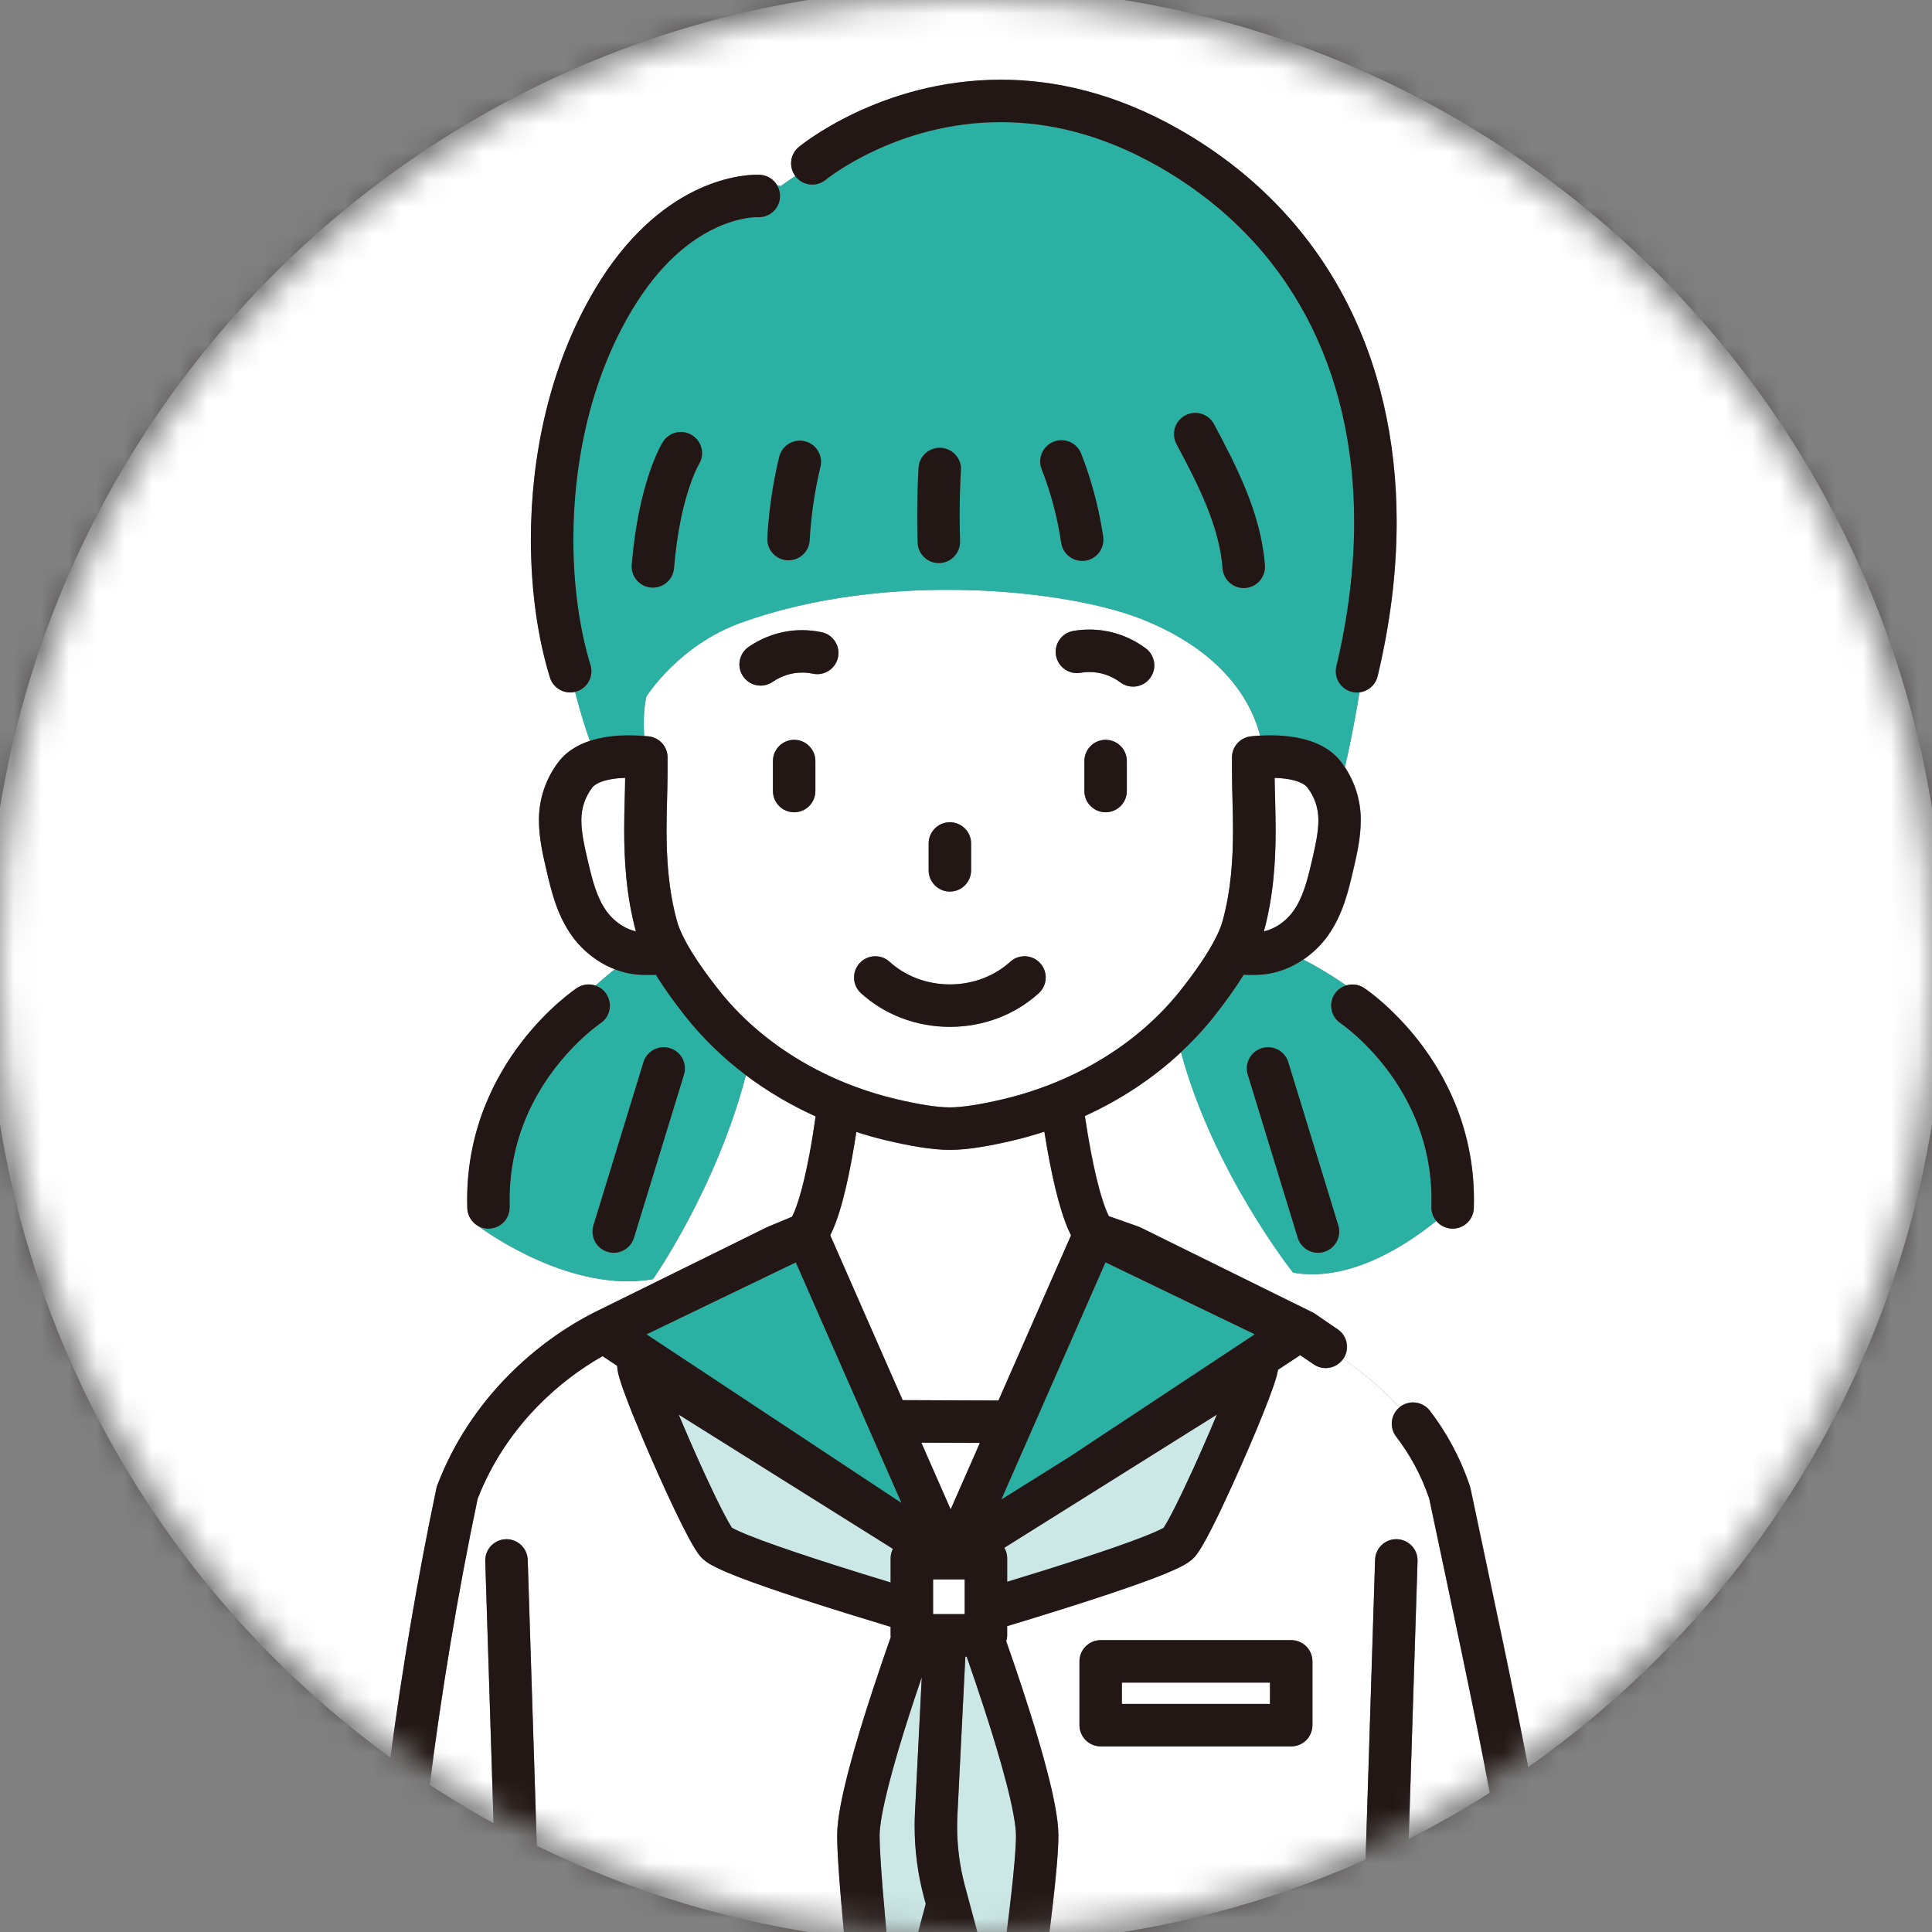 <svg width="70" height="70" viewBox="0 0 70 70" fill="none" xmlns="http://www.w3.org/2000/svg">
<rect x="0" y="0" width="70" height="70" fill="#808080" stroke="none"/>
<mask id="mask0_114_221" style="mask-type:alpha" maskUnits="userSpaceOnUse" x="0" y="0" width="70" height="70">
<circle cx="35" cy="35" r="35" fill="#D9D9D9"/>
</mask>
<g mask="url(#mask0_114_221)">
<g clip-path="url(#clip0_114_221)">
<path d="M14.147 63.682C14.577 60.463 15.133 57.163 15.814 53.924C15.823 53.879 15.832 53.851 15.848 53.809C16.456 52.219 17.37 50.911 18.381 49.876C19.393 48.841 20.502 48.074 21.524 47.556L21.532 47.552L27.764 44.477L27.808 44.456L28.699 44.085C28.717 44.051 28.736 44.011 28.756 43.967C28.817 43.83 28.885 43.646 28.95 43.433C29.083 43.005 29.212 42.45 29.327 41.835C29.41 41.398 29.485 40.929 29.554 40.449C28.643 40.038 27.796 39.536 27.025 38.954C25.944 43.096 23.655 46.35 23.655 46.35C20.717 46.858 17.668 44.683 17.257 44.376C17.244 44.367 17.23 44.356 17.217 44.345C17.212 44.342 17.21 44.34 17.21 44.34C17.047 44.203 16.94 44.002 16.933 43.773C16.93 43.671 16.929 43.569 16.929 43.469C16.929 42.211 17.177 41.096 17.549 40.141C17.921 39.184 18.415 38.388 18.906 37.751C19.889 36.475 20.862 35.83 20.908 35.797C21.113 35.661 21.358 35.637 21.576 35.709C21.817 35.493 22.052 35.296 22.276 35.119C22.115 35.056 21.962 34.983 21.817 34.9C21.373 34.642 21.003 34.298 20.721 33.906C20.44 33.511 20.254 33.094 20.116 32.692C19.977 32.287 19.887 31.895 19.801 31.529C19.676 30.985 19.53 30.384 19.528 29.714C19.528 29.695 19.528 29.678 19.528 29.665V29.662C19.538 28.941 19.773 28.215 20.238 27.606C20.41 27.379 20.623 27.207 20.841 27.079C21.015 26.977 21.194 26.903 21.373 26.843C21.217 26.405 21.023 25.805 20.837 25.07C20.448 25.161 20.048 24.937 19.928 24.549C19.497 23.154 19.239 21.426 19.238 19.549C19.238 18.078 19.398 16.517 19.77 14.966C20.142 13.415 20.726 11.873 21.579 10.447C22.149 9.495 22.76 8.755 23.366 8.185C23.973 7.616 24.578 7.217 25.128 6.94C26.233 6.388 27.119 6.331 27.432 6.332C27.493 6.332 27.534 6.335 27.549 6.335C27.816 6.353 28.041 6.505 28.166 6.722C28.247 6.731 28.292 6.741 28.292 6.741C28.463 6.617 28.638 6.495 28.817 6.376C28.577 6.05 28.627 5.59 28.942 5.328C28.979 5.299 29.71 4.696 30.981 4.094C32.252 3.493 34.069 2.889 36.261 2.888C38.194 2.886 40.414 3.364 42.748 4.7C45.398 6.213 47.377 8.286 48.678 10.724C49.98 13.162 50.606 15.954 50.606 18.914C50.606 20.723 50.373 22.598 49.917 24.5C49.84 24.823 49.568 25.048 49.256 25.085C49.05 26.374 48.836 27.342 48.73 27.79C49.108 28.358 49.301 29.011 49.309 29.662V29.665C49.309 29.678 49.309 29.695 49.309 29.714C49.308 30.384 49.161 30.985 49.036 31.529C48.951 31.894 48.859 32.287 48.722 32.692C48.583 33.094 48.397 33.511 48.117 33.904C47.88 34.236 47.581 34.53 47.228 34.769C47.709 35.02 48.237 35.329 48.773 35.705C48.986 35.638 49.226 35.664 49.428 35.797C49.464 35.82 50.019 36.19 50.709 36.911C51.4 37.631 52.228 38.706 52.787 40.139C53.159 41.095 53.409 42.211 53.407 43.467C53.407 43.568 53.406 43.669 53.403 43.771C53.39 44.196 53.036 44.529 52.611 44.516C52.38 44.509 52.178 44.401 52.043 44.236C50.841 45.206 48.845 46.456 46.853 46.111C46.853 46.111 43.969 42.481 42.792 38.128C41.791 39.061 40.616 39.841 39.313 40.434C39.379 40.871 39.449 41.297 39.525 41.698C39.655 42.387 39.802 43.006 39.951 43.47C40.031 43.724 40.114 43.929 40.183 44.063L41.248 44.439C41.278 44.45 41.304 44.46 41.332 44.474L47.564 47.549C47.605 47.57 47.631 47.585 47.667 47.611C47.909 47.781 48.18 47.963 48.473 48.161C48.825 48.4 48.916 48.879 48.677 49.23C48.675 49.233 48.674 49.234 48.673 49.236C49.347 49.717 50.058 50.28 50.708 50.994C50.716 50.987 50.723 50.978 50.732 50.971C51.069 50.712 51.551 50.776 51.811 51.113C52.387 51.865 52.896 52.762 53.258 53.835C53.269 53.864 53.276 53.892 53.283 53.923C54.11 57.85 54.82 61.123 55.374 64.028C57.055 62.847 58.63 61.524 60.081 60.074C66.499 53.654 70.467 44.794 70.467 34.999C70.467 25.204 66.499 16.344 60.081 9.925C53.661 3.506 44.801 -0.462 35.006 -0.462C25.211 -0.462 16.351 3.506 9.93 9.925C3.507 16.344 -0.462 25.204 -0.462 34.999C-0.462 44.794 3.507 53.654 9.925 60.074C11.234 61.383 12.646 62.588 14.147 63.681V63.682Z" fill="white"/>
<path d="M17.209 44.338C17.209 44.338 17.213 44.341 17.215 44.344C17.213 44.341 17.21 44.34 17.209 44.337V44.338Z" fill="#2BB1A4"/>
<path d="M21.973 36.011C22.208 36.365 22.11 36.842 21.759 37.076H21.757L21.748 37.083C21.737 37.09 21.719 37.103 21.696 37.12C21.649 37.155 21.574 37.209 21.482 37.285C21.296 37.436 21.033 37.665 20.738 37.972C20.151 38.585 19.447 39.501 18.983 40.694C18.674 41.491 18.468 42.41 18.468 43.465C18.468 43.549 18.468 43.634 18.471 43.721C18.485 44.146 18.151 44.501 17.727 44.513C17.553 44.519 17.392 44.466 17.26 44.372C17.671 44.677 20.72 46.853 23.658 46.346C23.658 46.346 25.947 43.092 27.028 38.95C26.204 38.328 25.469 37.617 24.844 36.828C24.551 36.458 24.267 36.076 24.012 35.695C23.927 35.568 23.846 35.44 23.768 35.313C23.73 35.318 23.692 35.322 23.654 35.321H23.422C23.398 35.321 23.372 35.321 23.347 35.321C22.967 35.321 22.608 35.243 22.278 35.114C22.054 35.292 21.82 35.489 21.578 35.705C21.736 35.758 21.878 35.859 21.977 36.01L21.973 36.011ZM23.312 38.486C23.437 38.08 23.867 37.851 24.273 37.976C24.678 38.1 24.907 38.531 24.783 38.936L22.971 44.847C22.847 45.253 22.417 45.482 22.011 45.357C21.605 45.232 21.376 44.802 21.501 44.397L23.312 38.486Z" fill="#2BB1A4"/>
<path d="M52.037 44.235C51.922 44.095 51.855 43.916 51.861 43.722C51.864 43.635 51.865 43.55 51.865 43.466C51.865 42.428 51.666 41.52 51.364 40.732C51.063 39.945 50.657 39.278 50.246 38.737C49.426 37.654 48.581 37.079 48.572 37.075C48.22 36.84 48.123 36.364 48.358 36.01C48.46 35.856 48.606 35.752 48.769 35.7C48.233 35.325 47.707 35.015 47.224 34.764C47.156 34.81 47.087 34.855 47.015 34.896C46.573 35.152 46.05 35.319 45.487 35.321C45.463 35.321 45.437 35.321 45.413 35.319H45.181C45.143 35.321 45.105 35.318 45.068 35.312C44.755 35.821 44.38 36.335 43.991 36.828C43.626 37.288 43.223 37.721 42.788 38.126C43.964 42.48 46.849 46.11 46.849 46.11C48.841 46.455 50.837 45.205 52.039 44.235H52.037ZM45.718 37.975C46.124 37.851 46.554 38.08 46.678 38.486L48.49 44.397C48.614 44.802 48.385 45.232 47.98 45.357C47.574 45.482 47.144 45.252 47.019 44.847L45.208 38.936C45.083 38.53 45.312 38.1 45.718 37.975Z" fill="#2BB1A4"/>
<path d="M38.46 43.876C38.299 43.357 38.156 42.75 38.029 42.088C37.961 41.739 37.898 41.375 37.84 41.004C37.466 41.126 37.083 41.233 36.694 41.325C36.284 41.422 35.881 41.506 35.499 41.565C35.116 41.625 34.754 41.663 34.416 41.663C34.077 41.663 33.716 41.625 33.333 41.565C32.951 41.506 32.548 41.422 32.138 41.325C31.76 41.236 31.389 41.133 31.026 41.014C30.974 41.356 30.919 41.691 30.859 42.014C30.726 42.736 30.575 43.395 30.4 43.949C30.305 44.249 30.204 44.516 30.081 44.758L32.705 50.731L36.177 50.744L38.806 44.759C38.778 44.703 38.75 44.646 38.725 44.588C38.628 44.372 38.543 44.135 38.461 43.876H38.46Z" fill="white"/>
<path d="M48.667 49.237C48.427 49.583 47.952 49.673 47.604 49.435C47.435 49.321 47.271 49.21 47.11 49.1L46.305 49.632C46.301 49.655 46.299 49.678 46.295 49.7C46.282 49.759 46.269 49.814 46.254 49.871C46.223 49.983 46.183 50.107 46.135 50.246C46.038 50.525 45.907 50.868 45.752 51.253C45.443 52.024 45.038 52.962 44.645 53.825C44.383 54.4 44.127 54.94 43.904 55.379C43.777 55.63 43.661 55.845 43.556 56.023C43.499 56.118 43.446 56.202 43.387 56.283C43.356 56.325 43.325 56.368 43.284 56.414C43.208 56.496 43.146 56.544 43.086 56.587C43.026 56.629 42.968 56.665 42.908 56.699C42.789 56.766 42.659 56.829 42.511 56.895C42.217 57.027 41.852 57.168 41.432 57.321C40.597 57.625 39.551 57.968 38.523 58.293C37.812 58.517 37.109 58.732 36.494 58.918V59.253C36.494 59.325 36.481 59.395 36.46 59.463C36.821 60.493 37.265 61.806 37.631 63.053C37.885 63.913 38.101 64.738 38.229 65.433C38.303 65.831 38.35 66.184 38.35 66.511C38.35 66.796 38.328 67.149 38.294 67.565C38.259 67.982 38.21 68.458 38.151 68.973C38.101 69.406 38.044 69.866 37.984 70.335C42.05 69.996 45.92 68.973 49.48 67.379L49.825 56.513C49.838 56.088 50.194 55.754 50.618 55.768C51.043 55.782 51.377 56.137 51.363 56.562L51.043 66.633C52.051 66.12 53.032 65.561 53.981 64.958C53.418 61.938 52.671 58.495 51.785 54.291C51.48 53.401 51.065 52.672 50.587 52.049C50.336 51.721 50.392 51.257 50.705 50.994C50.055 50.28 49.344 49.717 48.67 49.236L48.667 49.237ZM47.552 62.506C47.552 62.708 47.471 62.907 47.327 63.05C47.183 63.194 46.985 63.276 46.783 63.276H39.88C39.678 63.276 39.48 63.193 39.336 63.05C39.193 62.907 39.111 62.708 39.111 62.506V60.195C39.111 59.992 39.193 59.794 39.336 59.651C39.48 59.507 39.678 59.425 39.88 59.425H46.783C46.985 59.425 47.183 59.508 47.327 59.651C47.471 59.794 47.552 59.992 47.552 60.195V62.506Z" fill="white"/>
<path d="M35.503 52.279L33.382 52.27L34.444 54.688L35.503 52.279Z" fill="white"/>
<path d="M32.269 59.253V58.942C31.299 58.649 30.094 58.279 28.979 57.914C28.177 57.651 27.421 57.392 26.82 57.161C26.476 57.029 26.185 56.907 25.948 56.791C25.82 56.727 25.709 56.667 25.594 56.586C25.534 56.542 25.47 56.495 25.396 56.412C25.347 56.357 25.31 56.308 25.275 56.258C25.24 56.207 25.206 56.156 25.172 56.1C25.104 55.99 25.034 55.865 24.956 55.723C24.804 55.441 24.631 55.094 24.445 54.704C24.073 53.927 23.652 52.985 23.289 52.127C23.046 51.554 22.83 51.018 22.669 50.587C22.577 50.34 22.502 50.128 22.449 49.949C22.421 49.853 22.398 49.767 22.38 49.67C22.372 49.62 22.364 49.567 22.362 49.487L21.832 49.135C21.06 49.572 20.236 50.176 19.481 50.949C18.607 51.843 17.828 52.958 17.305 54.307C16.583 57.743 16.005 61.258 15.568 64.666C16.321 65.16 17.093 65.626 17.883 66.063L17.582 56.561C17.568 56.137 17.902 55.781 18.326 55.768C18.751 55.754 19.106 56.088 19.12 56.513L19.45 66.877C22.889 68.558 26.638 69.699 30.592 70.189C30.501 69.211 30.423 68.302 30.377 67.588C30.349 67.15 30.332 66.789 30.332 66.511C30.332 66.184 30.38 65.831 30.453 65.432C30.526 65.035 30.63 64.597 30.75 64.131C30.993 63.203 31.312 62.171 31.631 61.203C31.856 60.519 32.08 59.869 32.275 59.311C32.274 59.291 32.27 59.272 32.27 59.252L32.269 59.253Z" fill="white"/>
<path d="M33.141 66.176C33.141 66.01 33.145 65.845 33.153 65.679L33.4 60.763C33.11 61.616 32.795 62.577 32.528 63.487C32.283 64.317 32.077 65.108 31.966 65.713C31.901 66.056 31.87 66.344 31.871 66.511C31.871 66.698 31.882 66.986 31.904 67.336C31.925 67.686 31.955 68.101 31.993 68.557C32.038 69.105 32.093 69.715 32.153 70.347C32.488 70.375 32.823 70.398 33.161 70.414L33.546 68.981L33.481 68.741C33.256 67.906 33.144 67.043 33.144 66.176H33.141Z" fill="#CBE8E6"/>
<path d="M41.376 22.436C38.677 21.361 32.129 20.653 26.843 22.564C24.575 23.385 23.421 25.234 23.421 25.234C23.317 25.653 23.312 26.204 23.336 26.664C23.395 26.669 23.452 26.674 23.503 26.679C23.907 26.722 24.203 27.071 24.188 27.471C24.188 27.479 24.188 27.488 24.188 27.497V27.998C24.188 28.615 24.152 29.316 24.152 30.073C24.152 31.118 24.222 32.263 24.532 33.377C24.571 33.519 24.639 33.694 24.73 33.885C24.822 34.077 24.937 34.287 25.072 34.504C25.34 34.941 25.682 35.412 26.046 35.871C27.542 37.765 29.818 39.195 32.489 39.826C32.871 39.916 33.238 39.992 33.569 40.043C33.899 40.095 34.194 40.123 34.413 40.122C34.633 40.122 34.927 40.095 35.257 40.043C35.588 39.992 35.956 39.916 36.337 39.826C39.008 39.195 41.285 37.765 42.781 35.871C43.054 35.527 43.314 35.176 43.541 34.838C43.767 34.5 43.96 34.173 44.097 33.885C44.189 33.694 44.256 33.519 44.295 33.377C44.606 32.261 44.676 31.118 44.675 30.073C44.675 29.316 44.638 28.615 44.638 27.998V27.497C44.638 27.489 44.638 27.481 44.638 27.471C44.623 27.071 44.92 26.722 45.323 26.679C45.421 26.668 45.532 26.659 45.653 26.652C45.368 25.539 44.432 23.654 41.37 22.434L41.376 22.436ZM33.647 30.56C33.647 30.136 33.991 29.791 34.416 29.791C34.841 29.791 35.185 30.136 35.185 30.56V31.534C35.185 31.959 34.841 32.304 34.416 32.304C33.991 32.304 33.647 31.959 33.647 31.534V30.56ZM29.543 28.661C29.543 29.086 29.198 29.43 28.774 29.43C28.349 29.43 28.005 29.086 28.005 28.661V27.574C28.005 27.15 28.349 26.805 28.774 26.805C29.198 26.805 29.543 27.15 29.543 27.574V28.661ZM30.362 23.818C30.274 24.233 29.866 24.499 29.451 24.411C29.319 24.382 29.189 24.37 29.061 24.37C28.679 24.37 28.311 24.489 27.995 24.706C27.645 24.948 27.166 24.86 26.926 24.51C26.684 24.16 26.774 23.681 27.123 23.441C27.683 23.054 28.356 22.833 29.061 22.833C29.296 22.833 29.533 22.857 29.77 22.908C30.185 22.996 30.451 23.404 30.362 23.819V23.818ZM37.637 35.986C36.801 36.745 35.661 37.205 34.416 37.205C33.171 37.205 32.03 36.745 31.195 35.986C30.881 35.699 30.859 35.214 31.144 34.899C31.43 34.584 31.916 34.562 32.23 34.847C32.779 35.346 33.55 35.667 34.416 35.667C35.282 35.667 36.053 35.346 36.602 34.847C36.916 34.561 37.402 34.584 37.688 34.899C37.974 35.214 37.951 35.699 37.637 35.986ZM40.827 28.661C40.827 29.086 40.483 29.43 40.058 29.43C39.633 29.43 39.289 29.086 39.289 28.661V27.574C39.289 27.15 39.633 26.805 40.058 26.805C40.483 26.805 40.827 27.15 40.827 27.574V28.661ZM41.671 24.568C41.417 24.909 40.936 24.979 40.595 24.727C40.247 24.469 39.859 24.35 39.471 24.35C39.364 24.35 39.256 24.359 39.151 24.377C38.733 24.45 38.334 24.169 38.261 23.751C38.187 23.334 38.468 22.935 38.886 22.861C39.079 22.828 39.274 22.811 39.469 22.811C40.179 22.811 40.899 23.036 41.513 23.492C41.853 23.746 41.925 24.228 41.671 24.568Z" fill="white"/>
<path d="M48.987 25.069C48.575 24.97 48.32 24.555 48.419 24.142C48.849 22.346 49.065 20.59 49.065 18.914C49.065 16.168 48.487 13.634 47.319 11.448C46.149 9.263 44.394 7.416 41.983 6.035C39.872 4.83 37.942 4.426 36.26 4.425C34.383 4.425 32.807 4.936 31.692 5.457C30.577 5.978 29.927 6.507 29.922 6.513C29.595 6.783 29.11 6.737 28.84 6.41C28.831 6.399 28.825 6.385 28.816 6.374C28.637 6.494 28.462 6.616 28.291 6.739C28.291 6.739 28.246 6.73 28.165 6.72C28.236 6.846 28.274 6.996 28.264 7.153C28.235 7.574 27.873 7.894 27.454 7.869C27.451 7.869 27.443 7.869 27.431 7.869C27.332 7.869 26.946 7.883 26.406 8.067C25.865 8.253 25.165 8.606 24.419 9.306C23.921 9.774 23.401 10.397 22.9 11.235C22.139 12.506 21.607 13.902 21.266 15.323C20.926 16.743 20.776 18.188 20.776 19.547C20.776 21.281 21.021 22.878 21.398 24.093C21.524 24.499 21.296 24.93 20.89 25.055C20.873 25.061 20.855 25.064 20.837 25.069C21.023 25.805 21.216 26.405 21.373 26.842C21.419 26.827 21.467 26.812 21.513 26.798C21.963 26.674 22.407 26.642 22.794 26.641C22.994 26.641 23.178 26.65 23.338 26.664C23.315 26.204 23.319 25.653 23.422 25.234C23.422 25.234 24.576 23.385 26.845 22.564C32.13 20.653 38.678 21.361 41.377 22.435C44.439 23.654 45.375 25.541 45.66 26.653C45.778 26.646 45.907 26.642 46.041 26.642C46.331 26.642 46.654 26.661 46.986 26.722C47.319 26.785 47.665 26.887 47.995 27.078C48.213 27.205 48.426 27.378 48.598 27.604C48.644 27.664 48.686 27.726 48.728 27.789C48.834 27.341 49.049 26.372 49.255 25.084C49.168 25.093 49.078 25.089 48.989 25.069H48.987ZM25.325 16.822C25.325 16.822 25.318 16.835 25.31 16.849C25.295 16.876 25.271 16.922 25.24 16.988C25.176 17.123 25.082 17.339 24.981 17.644C24.776 18.253 24.536 19.218 24.423 20.585C24.388 21.008 24.017 21.323 23.594 21.289C23.171 21.254 22.856 20.883 22.89 20.46C23.133 17.482 23.956 16.108 24.019 16.012C24.244 15.651 24.719 15.542 25.078 15.768C25.436 15.991 25.546 16.462 25.327 16.822H25.325ZM29.726 16.914C29.517 17.785 29.386 18.677 29.335 19.574C29.312 19.999 28.949 20.323 28.526 20.3C28.101 20.277 27.777 19.913 27.8 19.49C27.854 18.501 27.999 17.516 28.23 16.554C28.329 16.142 28.744 15.887 29.158 15.986C29.571 16.085 29.825 16.5 29.726 16.914ZM34.816 17.036C34.785 17.584 34.77 18.134 34.77 18.683C34.77 18.991 34.776 19.3 34.785 19.608C34.798 20.033 34.465 20.388 34.04 20.402C33.616 20.415 33.26 20.082 33.247 19.657C33.236 19.333 33.232 19.007 33.232 18.683C33.232 18.105 33.248 17.526 33.281 16.949C33.305 16.525 33.667 16.2 34.092 16.225C34.516 16.249 34.841 16.611 34.816 17.036ZM39.322 20.315C38.901 20.377 38.51 20.087 38.448 19.666C38.312 18.752 38.075 17.854 37.741 16.998C37.586 16.602 37.782 16.157 38.178 16.002C38.574 15.848 39.019 16.043 39.174 16.439C39.549 17.404 39.818 18.413 39.97 19.443C40.032 19.863 39.742 20.254 39.322 20.316V20.315ZM45.123 21.305C44.699 21.338 44.329 21.02 44.296 20.597C44.238 19.839 44.026 19.093 43.722 18.343C43.42 17.592 43.026 16.843 42.626 16.089C42.427 15.713 42.569 15.248 42.945 15.049C43.321 14.849 43.786 14.992 43.986 15.367C44.389 16.126 44.808 16.919 45.15 17.766C45.492 18.611 45.756 19.513 45.831 20.479C45.863 20.902 45.546 21.273 45.123 21.305Z" fill="#2BB1A4"/>
<path d="M46.246 33.565C46.489 33.425 46.708 33.222 46.86 33.008C47.03 32.77 47.157 32.499 47.262 32.19C47.368 31.882 47.45 31.538 47.535 31.176C47.662 30.635 47.769 30.145 47.767 29.711C47.767 29.703 47.767 29.691 47.767 29.677V29.68C47.76 29.27 47.634 28.879 47.372 28.535C47.341 28.493 47.292 28.449 47.214 28.403C47.137 28.357 47.031 28.314 46.907 28.279C46.696 28.219 46.433 28.189 46.181 28.182C46.186 28.709 46.216 29.356 46.216 30.073C46.216 31.172 46.145 32.442 45.791 33.743C45.945 33.708 46.098 33.649 46.244 33.564L46.246 33.565Z" fill="white"/>
<path d="M22.586 33.565C22.733 33.649 22.886 33.709 23.039 33.744C22.685 32.443 22.615 31.174 22.615 30.075C22.615 29.357 22.645 28.709 22.65 28.182C22.472 28.188 22.29 28.204 22.124 28.234C21.913 28.272 21.732 28.335 21.615 28.403C21.538 28.449 21.489 28.493 21.457 28.535C21.196 28.878 21.07 29.269 21.063 29.68V29.677C21.063 29.691 21.063 29.702 21.063 29.711C21.061 30.145 21.167 30.635 21.295 31.176C21.379 31.538 21.462 31.882 21.567 32.19C21.673 32.499 21.801 32.77 21.97 33.008C22.124 33.221 22.343 33.425 22.586 33.565Z" fill="white"/>
<path d="M34.416 32.303C34.841 32.303 35.185 31.959 35.185 31.534V30.56C35.185 30.136 34.841 29.791 34.416 29.791C33.991 29.791 33.647 30.136 33.647 30.56V31.534C33.647 31.959 33.991 32.303 34.416 32.303Z" fill="#221714"/>
<path d="M36.602 34.847C36.053 35.346 35.282 35.667 34.416 35.667C33.55 35.667 32.779 35.346 32.23 34.847C31.916 34.561 31.43 34.584 31.144 34.899C30.858 35.214 30.881 35.699 31.195 35.985C32.031 36.745 33.171 37.205 34.416 37.205C35.661 37.205 36.802 36.745 37.637 35.985C37.951 35.699 37.973 35.214 37.688 34.899C37.402 34.584 36.916 34.562 36.602 34.847Z" fill="#221714"/>
<path d="M28.774 26.805C28.349 26.805 28.005 27.15 28.005 27.574V28.661C28.005 29.086 28.349 29.43 28.774 29.43C29.198 29.43 29.543 29.086 29.543 28.661V27.574C29.543 27.15 29.198 26.805 28.774 26.805Z" fill="#221714"/>
<path d="M40.058 26.805C39.634 26.805 39.289 27.15 39.289 27.574V28.661C39.289 29.086 39.634 29.43 40.058 29.43C40.483 29.43 40.827 29.086 40.827 28.661V27.574C40.827 27.15 40.483 26.805 40.058 26.805Z" fill="#221714"/>
<path d="M29.77 22.906C29.532 22.856 29.295 22.831 29.061 22.831C28.356 22.831 27.683 23.053 27.123 23.439C26.773 23.681 26.685 24.16 26.926 24.508C27.168 24.858 27.646 24.947 27.995 24.705C28.311 24.488 28.677 24.369 29.061 24.369C29.189 24.369 29.319 24.382 29.451 24.409C29.866 24.497 30.274 24.232 30.362 23.817C30.451 23.401 30.185 22.993 29.77 22.905V22.906Z" fill="#221714"/>
<path d="M41.513 23.491C40.899 23.034 40.179 22.808 39.469 22.81C39.274 22.81 39.079 22.826 38.886 22.86C38.468 22.933 38.187 23.331 38.261 23.75C38.334 24.168 38.731 24.449 39.151 24.375C39.256 24.356 39.364 24.348 39.471 24.348C39.86 24.348 40.247 24.468 40.595 24.725C40.936 24.979 41.417 24.909 41.671 24.567C41.925 24.226 41.854 23.744 41.513 23.491Z" fill="#221714"/>
<path d="M25.077 15.768C24.717 15.542 24.243 15.652 24.017 16.012C23.956 16.108 23.133 17.482 22.889 20.46C22.853 20.884 23.169 21.255 23.593 21.289C24.016 21.324 24.388 21.008 24.422 20.585C24.534 19.216 24.774 18.253 24.979 17.644C25.081 17.339 25.175 17.123 25.238 16.989C25.27 16.922 25.295 16.875 25.309 16.849C25.316 16.835 25.321 16.827 25.324 16.823V16.822C25.545 16.462 25.435 15.992 25.076 15.768H25.077Z" fill="#221714"/>
<path d="M29.159 15.986C28.747 15.887 28.33 16.141 28.231 16.554C28 17.516 27.855 18.5 27.801 19.49C27.778 19.915 28.102 20.277 28.527 20.3C28.951 20.323 29.314 19.999 29.337 19.574C29.387 18.678 29.517 17.785 29.727 16.914C29.826 16.502 29.573 16.085 29.159 15.986Z" fill="#221714"/>
<path d="M34.092 16.225C33.667 16.201 33.305 16.525 33.281 16.949C33.248 17.527 33.232 18.105 33.232 18.683C33.232 19.007 33.237 19.333 33.246 19.657C33.26 20.082 33.616 20.416 34.04 20.402C34.465 20.388 34.798 20.033 34.785 19.608C34.776 19.3 34.77 18.991 34.77 18.683C34.77 18.134 34.785 17.584 34.816 17.036C34.841 16.612 34.516 16.249 34.092 16.225Z" fill="#221714"/>
<path d="M39.174 16.439C39.019 16.043 38.574 15.848 38.178 16.002C37.782 16.157 37.586 16.602 37.741 16.998C38.075 17.854 38.314 18.752 38.448 19.666C38.51 20.087 38.901 20.377 39.322 20.315C39.742 20.253 40.032 19.862 39.97 19.441C39.818 18.413 39.551 17.402 39.174 16.438V16.439Z" fill="#221714"/>
<path d="M45.15 17.766C44.808 16.919 44.389 16.126 43.986 15.367C43.786 14.992 43.321 14.849 42.945 15.049C42.569 15.248 42.427 15.713 42.626 16.089C43.028 16.843 43.42 17.594 43.722 18.343C44.025 19.093 44.238 19.839 44.296 20.597C44.329 21.02 44.699 21.338 45.123 21.305C45.546 21.273 45.863 20.902 45.831 20.479C45.756 19.513 45.492 18.611 45.15 17.766Z" fill="#221714"/>
<path d="M18.469 43.722C18.466 43.635 18.465 43.55 18.465 43.466C18.465 42.41 18.671 41.492 18.98 40.696C19.444 39.502 20.148 38.586 20.736 37.973C21.029 37.666 21.293 37.437 21.479 37.286C21.571 37.212 21.646 37.156 21.694 37.121C21.718 37.103 21.736 37.091 21.745 37.084L21.755 37.077H21.756C22.109 36.843 22.205 36.367 21.97 36.013C21.871 35.863 21.729 35.76 21.571 35.707C21.356 35.635 21.109 35.66 20.904 35.795C20.858 35.828 19.885 36.474 18.902 37.749C18.41 38.387 17.917 39.183 17.545 40.139C17.173 41.094 16.924 42.211 16.925 43.467C16.925 43.568 16.926 43.669 16.929 43.771C16.936 44 17.043 44.202 17.206 44.338C17.209 44.341 17.211 44.342 17.213 44.345C17.226 44.356 17.24 44.365 17.253 44.376C17.385 44.47 17.546 44.523 17.72 44.517C18.145 44.504 18.478 44.15 18.465 43.725L18.469 43.722Z" fill="#221714"/>
<path d="M22.011 45.357C22.417 45.482 22.847 45.253 22.971 44.847L24.783 38.936C24.907 38.531 24.678 38.1 24.273 37.976C23.867 37.851 23.437 38.08 23.312 38.486L21.501 44.397C21.376 44.802 21.605 45.232 22.011 45.357Z" fill="#221714"/>
<path d="M48.358 36.011C48.123 36.365 48.22 36.842 48.572 37.076C48.581 37.08 49.426 37.656 50.246 38.738C50.657 39.279 51.062 39.947 51.364 40.734C51.666 41.522 51.865 42.428 51.865 43.467C51.865 43.551 51.865 43.637 51.861 43.724C51.855 43.918 51.922 44.098 52.037 44.236C52.173 44.401 52.376 44.509 52.606 44.516C53.03 44.53 53.386 44.196 53.398 43.771C53.401 43.669 53.402 43.568 53.402 43.467C53.402 42.21 53.154 41.095 52.782 40.139C52.223 38.706 51.394 37.631 50.704 36.911C50.013 36.19 49.458 35.82 49.423 35.797C49.222 35.664 48.982 35.638 48.768 35.705C48.605 35.756 48.458 35.861 48.357 36.014L48.358 36.011Z" fill="#221714"/>
<path d="M47.98 45.357C48.385 45.232 48.614 44.802 48.49 44.397L46.678 38.486C46.554 38.08 46.124 37.851 45.718 37.976C45.312 38.1 45.083 38.531 45.208 38.936L47.019 44.847C47.144 45.253 47.574 45.482 47.98 45.357Z" fill="#221714"/>
<path d="M29.92 6.513C29.92 6.513 30.575 5.978 31.691 5.459C32.807 4.936 34.383 4.425 36.258 4.426C37.942 4.427 39.871 4.832 41.982 6.036C44.394 7.416 46.149 9.264 47.318 11.449C48.486 13.635 49.063 16.169 49.063 18.915C49.063 20.593 48.846 22.349 48.418 24.143C48.319 24.557 48.574 24.971 48.986 25.07C49.076 25.092 49.165 25.096 49.252 25.085C49.564 25.05 49.835 24.823 49.913 24.5C50.368 22.598 50.602 20.723 50.602 18.914C50.602 15.953 49.977 13.16 48.674 10.724C47.374 8.287 45.394 6.214 42.744 4.7C40.41 3.364 38.19 2.885 36.257 2.888C34.065 2.888 32.248 3.491 30.977 4.094C29.706 4.696 28.974 5.298 28.938 5.328C28.622 5.59 28.572 6.05 28.813 6.376C28.821 6.388 28.828 6.4 28.837 6.411C29.109 6.738 29.592 6.783 29.919 6.513H29.92Z" fill="#221714"/>
<path d="M21.395 24.093C21.018 22.878 20.774 21.281 20.774 19.547C20.774 18.188 20.923 16.743 21.264 15.322C21.604 13.902 22.136 12.506 22.897 11.235C23.399 10.397 23.918 9.773 24.416 9.306C25.164 8.606 25.862 8.253 26.404 8.067C26.945 7.883 27.33 7.869 27.428 7.869C27.44 7.869 27.448 7.869 27.451 7.869C27.872 7.892 28.234 7.573 28.261 7.153C28.272 6.997 28.234 6.848 28.162 6.72C28.038 6.504 27.812 6.351 27.545 6.334C27.528 6.334 27.489 6.331 27.428 6.331C27.116 6.331 26.23 6.386 25.124 6.939C24.572 7.214 23.969 7.614 23.362 8.184C22.754 8.754 22.145 9.493 21.576 10.445C20.722 11.871 20.137 13.414 19.766 14.964C19.394 16.515 19.234 18.076 19.234 19.547C19.234 21.425 19.493 23.154 19.924 24.548C20.045 24.936 20.444 25.16 20.833 25.069C20.851 25.064 20.869 25.06 20.886 25.055C21.292 24.929 21.52 24.499 21.394 24.093H21.395Z" fill="#221714"/>
<path d="M23.426 48.346L32.662 54.455L28.833 45.738L23.426 48.346Z" fill="#2BB1A4"/>
<path d="M40.056 45.738L36.28 54.331L38.786 52.761L45.462 48.346L40.056 45.738Z" fill="#2BB1A4"/>
<path d="M26.177 54.738C26.294 54.966 26.397 55.155 26.47 55.274C26.489 55.306 26.507 55.334 26.522 55.354C26.568 55.381 26.649 55.423 26.755 55.471C26.967 55.567 27.272 55.689 27.63 55.822C28.349 56.088 29.289 56.401 30.242 56.705C30.936 56.926 31.638 57.143 32.27 57.336V56.456C32.27 56.338 32.301 56.222 32.352 56.116L24.591 51.253C24.857 51.889 25.165 52.596 25.464 53.248C25.721 53.813 25.972 54.339 26.177 54.738Z" fill="#CBE8E6"/>
<path d="M36.465 64.603C36.246 63.76 35.95 62.788 35.648 61.862C35.435 61.206 35.218 60.574 35.025 60.021H34.978L34.69 65.755C34.683 65.895 34.679 66.035 34.679 66.174C34.679 66.906 34.776 67.635 34.965 68.34L35.534 70.452C35.831 70.448 36.125 70.44 36.421 70.427C36.44 70.278 36.46 70.13 36.478 69.984C36.6 69.025 36.705 68.121 36.762 67.432C36.795 67.04 36.813 66.713 36.813 66.507C36.813 66.345 36.785 66.071 36.724 65.742C36.664 65.411 36.574 65.021 36.466 64.599L36.465 64.603Z" fill="#CBE8E6"/>
<path d="M39.224 56.452C40.012 56.194 40.752 55.939 41.309 55.724C41.628 55.602 41.888 55.492 42.05 55.413C42.096 55.389 42.134 55.369 42.16 55.354C42.181 55.323 42.211 55.276 42.245 55.216C42.314 55.096 42.404 54.932 42.504 54.738C42.704 54.35 42.947 53.842 43.197 53.295C43.503 52.63 43.819 51.903 44.09 51.252L36.39 56.077C36.455 56.193 36.493 56.321 36.493 56.453V57.309C37.348 57.049 38.319 56.747 39.225 56.45L39.224 56.452Z" fill="#CBE8E6"/>
<path d="M34.953 57.223H33.807V58.482H34.953V57.223Z" fill="white"/>
<path d="M46.014 60.964H40.648V61.737H46.014V60.964Z" fill="white"/>
<path d="M46.783 59.425H39.88C39.678 59.425 39.48 59.508 39.337 59.651C39.193 59.794 39.111 59.992 39.111 60.194V62.506C39.111 62.708 39.193 62.906 39.337 63.05C39.48 63.194 39.678 63.275 39.88 63.275H46.783C46.985 63.275 47.183 63.193 47.327 63.05C47.471 62.906 47.552 62.708 47.552 62.506V60.194C47.552 59.992 47.471 59.794 47.327 59.651C47.183 59.507 46.985 59.425 46.783 59.425ZM40.648 61.737V60.964H46.014V61.737H40.648Z" fill="#221714"/>
<path d="M34.999 72C45.215 72 54.47 67.857 61.162 61.163C67.857 54.47 71.999 45.215 71.999 35.001C71.999 24.785 67.856 15.53 61.162 8.838C54.47 2.143 45.215 -2 34.999 -2C24.784 -2 15.529 2.143 8.837 8.837C2.143 15.53 -2 24.785 -2 34.999C-2 45.215 2.143 54.47 8.837 61.162C15.53 67.857 24.785 72 34.999 71.999V72ZM30.75 64.133C30.63 64.597 30.526 65.036 30.453 65.434C30.38 65.833 30.332 66.186 30.332 66.512C30.332 66.791 30.349 67.151 30.377 67.59C30.423 68.303 30.501 69.212 30.592 70.19C26.638 69.701 22.889 68.56 19.45 66.879L19.12 56.514C19.106 56.09 18.751 55.756 18.326 55.769C17.902 55.783 17.568 56.138 17.582 56.563L17.883 66.065C17.092 65.628 16.32 65.161 15.568 64.667C16.004 61.26 16.582 57.746 17.305 54.308C17.828 52.96 18.608 51.845 19.481 50.951C20.235 50.177 21.06 49.574 21.832 49.137L22.362 49.488C22.362 49.568 22.372 49.621 22.38 49.671C22.398 49.77 22.421 49.854 22.449 49.951C22.502 50.13 22.577 50.34 22.669 50.588C22.83 51.02 23.047 51.556 23.289 52.128C23.652 52.987 24.073 53.928 24.445 54.706C24.631 55.095 24.804 55.442 24.956 55.724C25.032 55.866 25.103 55.99 25.172 56.102C25.206 56.157 25.24 56.209 25.275 56.259C25.31 56.309 25.347 56.358 25.396 56.414C25.472 56.496 25.534 56.544 25.594 56.587C25.709 56.669 25.82 56.728 25.948 56.792C26.185 56.909 26.477 57.03 26.82 57.163C27.421 57.393 28.175 57.652 28.979 57.916C30.094 58.28 31.297 58.651 32.268 58.944V59.255C32.268 59.275 32.273 59.294 32.274 59.314C32.077 59.872 31.853 60.522 31.63 61.205C31.311 62.174 30.992 63.206 30.749 64.134L30.75 64.133ZM36.39 56.079L44.09 51.253C43.819 51.904 43.501 52.63 43.197 53.296C42.946 53.843 42.704 54.35 42.504 54.74C42.405 54.934 42.316 55.098 42.245 55.217C42.211 55.276 42.181 55.323 42.16 55.355C42.134 55.37 42.097 55.391 42.05 55.414C41.888 55.494 41.626 55.605 41.309 55.726C40.75 55.94 40.011 56.195 39.224 56.453C38.318 56.75 37.346 57.053 36.492 57.312V56.456C36.492 56.323 36.454 56.194 36.389 56.08L36.39 56.079ZM38.786 52.762L36.28 54.331L40.054 45.738L45.462 48.344L38.786 52.76V52.762ZM36.177 50.743L32.705 50.729L30.081 44.756C30.204 44.515 30.305 44.248 30.4 43.948C30.575 43.395 30.726 42.735 30.859 42.013C30.919 41.69 30.973 41.355 31.026 41.013C31.389 41.131 31.761 41.234 32.138 41.324C32.548 41.42 32.951 41.504 33.333 41.564C33.717 41.624 34.078 41.662 34.416 41.662C34.755 41.662 35.116 41.624 35.499 41.564C35.881 41.504 36.284 41.42 36.694 41.324C37.083 41.232 37.466 41.123 37.84 41.002C37.898 41.374 37.961 41.738 38.029 42.086C38.156 42.748 38.299 43.356 38.46 43.874C38.541 44.133 38.627 44.371 38.723 44.587C38.75 44.645 38.778 44.702 38.805 44.758L36.175 50.743H36.177ZM35.503 52.279L34.444 54.688L33.382 52.271L35.503 52.279ZM32.662 54.455L23.426 48.346L28.833 45.74L32.662 54.455ZM32.351 56.117C32.3 56.221 32.268 56.336 32.268 56.456V57.336C31.636 57.144 30.935 56.928 30.24 56.705C29.288 56.401 28.348 56.088 27.629 55.822C27.271 55.689 26.965 55.567 26.754 55.471C26.649 55.423 26.567 55.381 26.52 55.354C26.507 55.334 26.489 55.307 26.469 55.274C26.396 55.153 26.293 54.966 26.176 54.738C25.971 54.338 25.72 53.813 25.462 53.249C25.164 52.596 24.856 51.889 24.59 51.253L32.351 56.117ZM33.158 70.414C32.821 70.397 32.486 70.373 32.15 70.348C32.091 69.714 32.035 69.105 31.99 68.557C31.952 68.101 31.922 67.686 31.901 67.336C31.879 66.986 31.868 66.7 31.868 66.511C31.868 66.346 31.899 66.058 31.963 65.713C32.076 65.108 32.281 64.317 32.525 63.487C32.792 62.577 33.107 61.616 33.397 60.763L33.15 65.68C33.142 65.845 33.138 66.01 33.138 66.176C33.138 67.041 33.252 67.906 33.476 68.741L33.541 68.981L33.156 70.414H33.158ZM33.807 57.224H34.953V58.483H33.807V57.224ZM36.76 67.436C36.702 68.126 36.599 69.028 36.477 69.988C36.458 70.135 36.439 70.282 36.42 70.432C36.125 70.444 35.83 70.451 35.532 70.456L34.964 68.344C34.774 67.638 34.678 66.91 34.678 66.179C34.678 66.039 34.682 65.899 34.689 65.76L34.976 60.025H35.024C35.218 60.578 35.433 61.211 35.646 61.866C35.949 62.793 36.245 63.764 36.463 64.608C36.572 65.03 36.661 65.419 36.721 65.75C36.782 66.08 36.812 66.354 36.81 66.515C36.81 66.723 36.793 67.048 36.759 67.44L36.76 67.436ZM9.925 9.925C16.344 3.507 25.204 -0.462 34.999 -0.462C44.794 -0.462 53.654 3.507 60.074 9.925C66.492 16.344 70.46 25.204 70.46 34.999C70.46 44.794 66.492 53.654 60.074 60.074C58.625 61.523 57.05 62.846 55.368 64.028C54.813 61.123 54.102 57.85 53.276 53.923C53.269 53.892 53.262 53.866 53.251 53.835C52.889 52.762 52.38 51.865 51.804 51.113C51.545 50.777 51.063 50.713 50.725 50.971C50.716 50.978 50.709 50.987 50.701 50.994C50.388 51.257 50.332 51.721 50.583 52.049C51.06 52.672 51.476 53.401 51.781 54.291C52.667 58.495 53.414 61.937 53.977 64.958C53.028 65.561 52.047 66.12 51.039 66.633L51.359 56.562C51.373 56.137 51.039 55.782 50.614 55.768C50.19 55.754 49.834 56.088 49.821 56.513L49.476 67.379C45.916 68.973 42.046 69.996 37.98 70.335C38.041 69.866 38.096 69.406 38.147 68.973C38.206 68.459 38.255 67.982 38.291 67.565C38.326 67.149 38.346 66.796 38.346 66.511C38.346 66.184 38.299 65.831 38.225 65.433C38.096 64.738 37.879 63.913 37.627 63.053C37.261 61.806 36.817 60.493 36.456 59.463C36.477 59.394 36.49 59.325 36.49 59.253V58.918C37.105 58.732 37.807 58.518 38.518 58.293C39.547 57.968 40.593 57.625 41.428 57.321C41.846 57.169 42.211 57.027 42.507 56.895C42.655 56.829 42.785 56.766 42.904 56.699C42.964 56.665 43.022 56.629 43.082 56.587C43.142 56.544 43.206 56.496 43.28 56.414C43.321 56.368 43.353 56.325 43.383 56.283C43.442 56.202 43.495 56.118 43.551 56.023C43.657 55.845 43.773 55.63 43.9 55.379C44.123 54.942 44.379 54.401 44.641 53.825C45.034 52.962 45.439 52.024 45.748 51.253C45.903 50.868 46.034 50.525 46.13 50.246C46.179 50.107 46.219 49.983 46.25 49.871C46.266 49.814 46.278 49.759 46.291 49.7C46.295 49.679 46.297 49.655 46.301 49.632L47.106 49.1C47.267 49.21 47.431 49.321 47.6 49.435C47.948 49.673 48.423 49.583 48.663 49.237C48.665 49.234 48.666 49.233 48.667 49.232C48.906 48.88 48.815 48.401 48.464 48.163C48.172 47.965 47.9 47.782 47.658 47.612C47.621 47.586 47.596 47.57 47.555 47.551L41.323 44.475C41.294 44.462 41.268 44.451 41.239 44.44L40.173 44.064C40.104 43.93 40.022 43.724 39.941 43.471C39.792 43.008 39.646 42.388 39.516 41.7C39.44 41.298 39.369 40.871 39.304 40.435C40.606 39.843 41.782 39.062 42.782 38.129C43.218 37.723 43.621 37.291 43.986 36.831C44.375 36.338 44.749 35.824 45.063 35.315C45.099 35.321 45.137 35.324 45.175 35.324H45.407C45.432 35.324 45.458 35.324 45.482 35.324C46.046 35.324 46.567 35.155 47.01 34.899C47.081 34.857 47.151 34.813 47.218 34.767C47.57 34.529 47.87 34.234 48.107 33.904C48.388 33.51 48.574 33.093 48.712 32.69C48.85 32.286 48.941 31.894 49.027 31.528C49.152 30.984 49.298 30.383 49.3 29.712C49.3 29.694 49.3 29.677 49.3 29.664V29.661C49.291 29.01 49.099 28.359 48.72 27.789C48.678 27.726 48.636 27.664 48.59 27.604C48.418 27.378 48.205 27.207 47.986 27.078C47.657 26.887 47.311 26.785 46.978 26.723C46.646 26.662 46.323 26.642 46.033 26.642C45.897 26.642 45.77 26.647 45.652 26.653C45.531 26.66 45.42 26.67 45.322 26.68C44.918 26.724 44.622 27.073 44.637 27.473C44.637 27.481 44.637 27.489 44.637 27.498V27.999C44.637 28.616 44.673 29.319 44.673 30.075C44.673 31.119 44.603 32.264 44.294 33.378C44.254 33.521 44.186 33.696 44.096 33.887C43.959 34.175 43.766 34.501 43.539 34.839C43.313 35.178 43.052 35.528 42.78 35.873C41.283 37.767 39.007 39.197 36.336 39.828C35.954 39.917 35.587 39.993 35.256 40.045C34.926 40.096 34.632 40.125 34.412 40.123C34.192 40.123 33.898 40.096 33.568 40.045C33.237 39.993 32.869 39.917 32.488 39.828C29.817 39.197 27.541 37.767 26.044 35.873C25.681 35.413 25.339 34.942 25.07 34.505C24.936 34.287 24.819 34.078 24.728 33.887C24.636 33.696 24.57 33.521 24.53 33.378C24.22 32.263 24.149 31.119 24.15 30.075C24.15 29.318 24.187 28.616 24.187 27.999V27.498C24.187 27.49 24.187 27.482 24.187 27.473C24.202 27.073 23.905 26.724 23.502 26.68C23.45 26.675 23.395 26.67 23.335 26.666C23.175 26.652 22.99 26.642 22.791 26.642C22.404 26.642 21.959 26.675 21.51 26.8C21.464 26.813 21.417 26.828 21.371 26.843C21.192 26.902 21.012 26.978 20.839 27.079C20.62 27.207 20.407 27.379 20.235 27.606C19.77 28.215 19.535 28.941 19.526 29.662V29.665C19.526 29.679 19.526 29.695 19.526 29.714C19.527 30.384 19.674 30.985 19.798 31.529C19.884 31.894 19.976 32.287 20.113 32.692C20.251 33.095 20.437 33.511 20.718 33.904C21 34.298 21.371 34.642 21.814 34.9C21.959 34.984 22.113 35.056 22.273 35.119C22.602 35.246 22.963 35.324 23.342 35.325C23.366 35.325 23.392 35.325 23.416 35.324H23.648C23.688 35.325 23.726 35.322 23.762 35.317C23.841 35.444 23.921 35.572 24.007 35.699C24.263 36.082 24.547 36.463 24.838 36.832C25.464 37.622 26.199 38.333 27.022 38.954C27.793 39.536 28.641 40.038 29.551 40.449C29.483 40.929 29.407 41.398 29.325 41.835C29.209 42.451 29.079 43.005 28.947 43.434C28.881 43.648 28.814 43.83 28.753 43.967C28.733 44.011 28.714 44.049 28.696 44.085L27.805 44.456L27.762 44.477L21.529 47.552L21.521 47.556C20.5 48.075 19.39 48.841 18.378 49.876C17.366 50.911 16.451 52.219 15.845 53.809C15.829 53.851 15.821 53.881 15.811 53.924C15.129 57.163 14.574 60.463 14.144 63.682C12.645 62.59 11.231 61.384 9.922 60.075C3.504 53.656 -0.464 44.795 -0.464 35.001C-0.464 25.206 3.504 16.346 9.922 9.926L9.925 9.925ZM46.182 28.184C46.434 28.192 46.697 28.22 46.908 28.28C47.033 28.315 47.138 28.359 47.216 28.405C47.293 28.451 47.342 28.494 47.373 28.536C47.635 28.881 47.761 29.27 47.768 29.681V29.679C47.768 29.692 47.768 29.703 47.768 29.712C47.769 30.147 47.663 30.636 47.536 31.178C47.452 31.54 47.369 31.883 47.263 32.191C47.157 32.499 47.03 32.772 46.862 33.009C46.708 33.224 46.489 33.427 46.247 33.567C46.101 33.651 45.947 33.711 45.794 33.746C46.148 32.445 46.219 31.175 46.219 30.076C46.219 29.358 46.189 28.711 46.183 28.185L46.182 28.184ZM21.972 33.009C21.802 32.772 21.674 32.5 21.569 32.191C21.463 31.883 21.38 31.54 21.296 31.178C21.169 30.636 21.061 30.147 21.064 29.712C21.064 29.704 21.064 29.692 21.064 29.679V29.681C21.071 29.272 21.197 28.881 21.459 28.536C21.49 28.494 21.539 28.451 21.616 28.405C21.732 28.336 21.913 28.273 22.125 28.235C22.292 28.204 22.474 28.189 22.651 28.184C22.646 28.71 22.616 29.357 22.616 30.076C22.616 31.175 22.687 32.445 23.041 33.746C22.887 33.711 22.734 33.652 22.587 33.567C22.345 33.427 22.125 33.224 21.972 33.008V33.009Z" fill="#221714"/>
</g>
</g>
<defs>
<clipPath id="clip0_114_221">
<rect width="74" height="74" fill="white" transform="translate(-2 -2)"/>
</clipPath>
</defs>
</svg>
